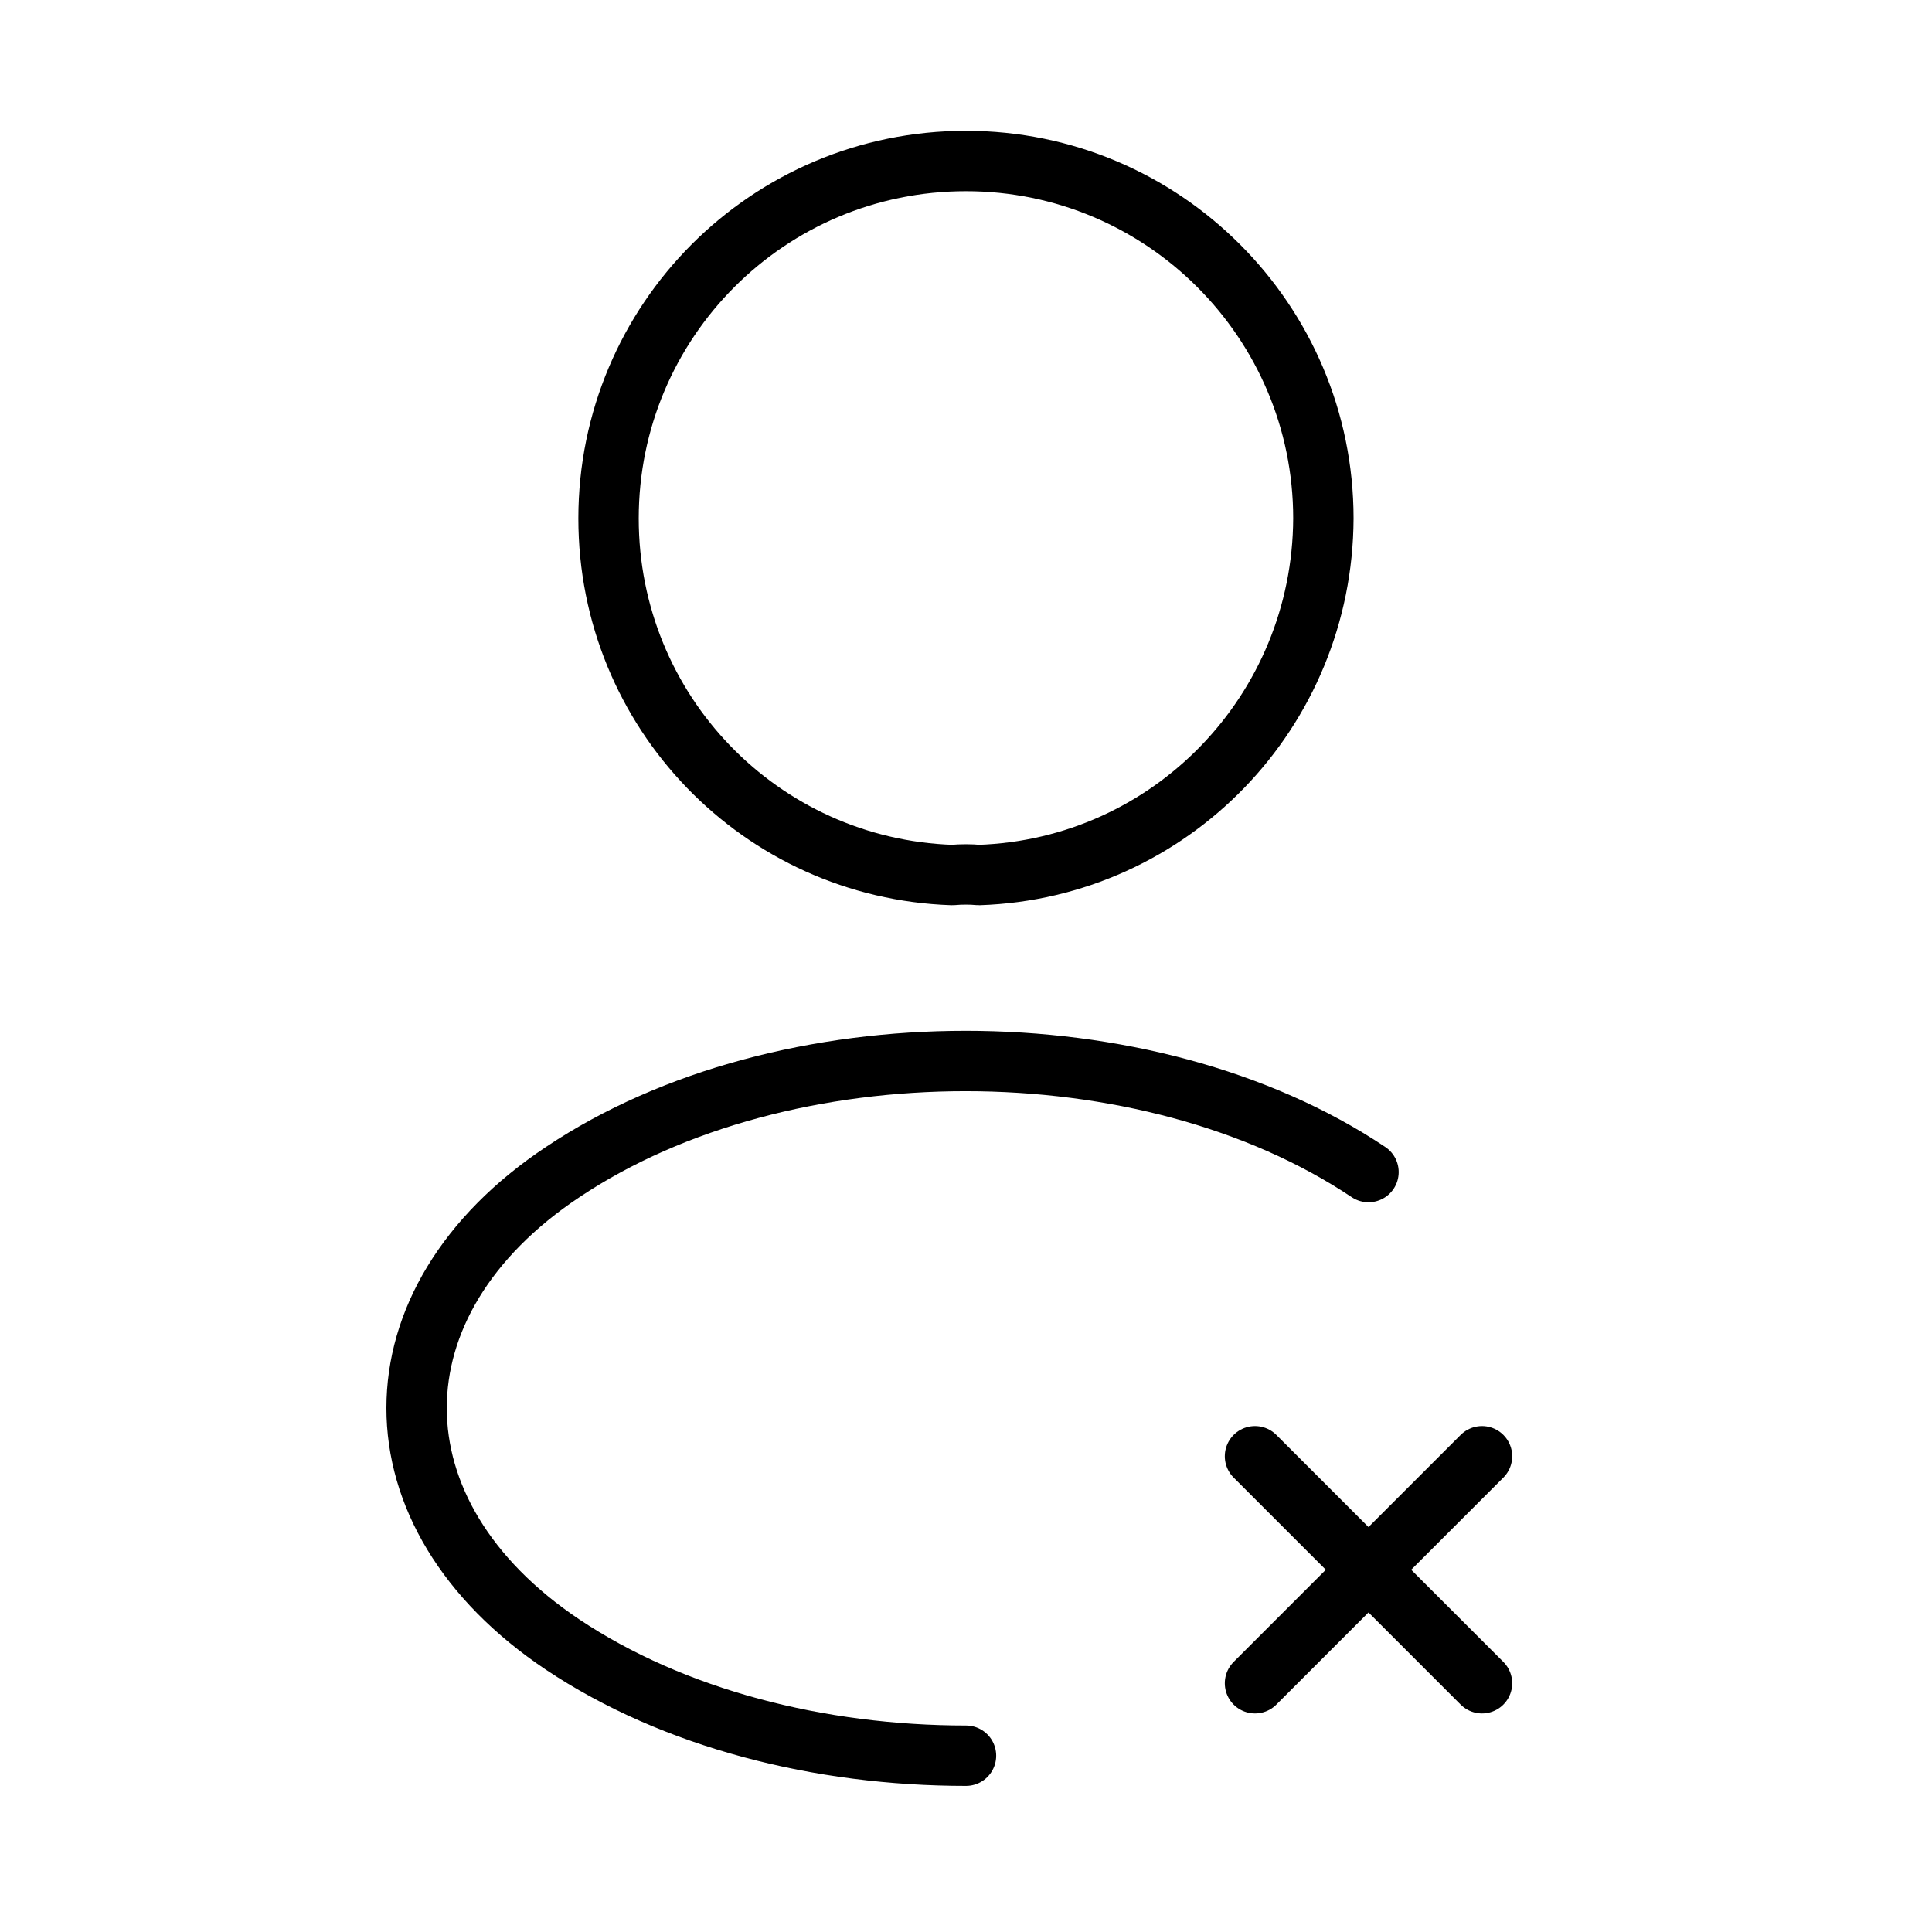 <svg xmlns="http://www.w3.org/2000/svg" width="48" height="48" viewBox="0 0 48 48" fill="none"><path d="M36.82 36.18L31.18 41.82" stroke="black" stroke-width="1.5" stroke-linecap="round" stroke-linejoin="round"></path><path d="M36.82 41.82L31.18 36.18" stroke="black" stroke-width="1.5" stroke-linecap="round" stroke-linejoin="round"></path><path d="M24.319 21.74C24.119 21.72 23.879 21.72 23.659 21.74C18.899 21.58 15.119 17.68 15.119 12.88C15.119 7.98 19.079 4 23.999 4C28.899 4 32.879 7.98 32.879 12.88C32.859 17.68 29.079 21.58 24.319 21.74Z" stroke="black" stroke-width="1.5" stroke-linecap="round" stroke-linejoin="round"></path><path d="M24 43.62C20.36 43.62 16.74 42.7 13.98 40.86C9.14 37.62 9.14 32.34 13.98 29.12C19.48 25.44 28.5 25.44 34 29.12" stroke="black" stroke-width="1.5" stroke-linecap="round" stroke-linejoin="round"></path></svg>